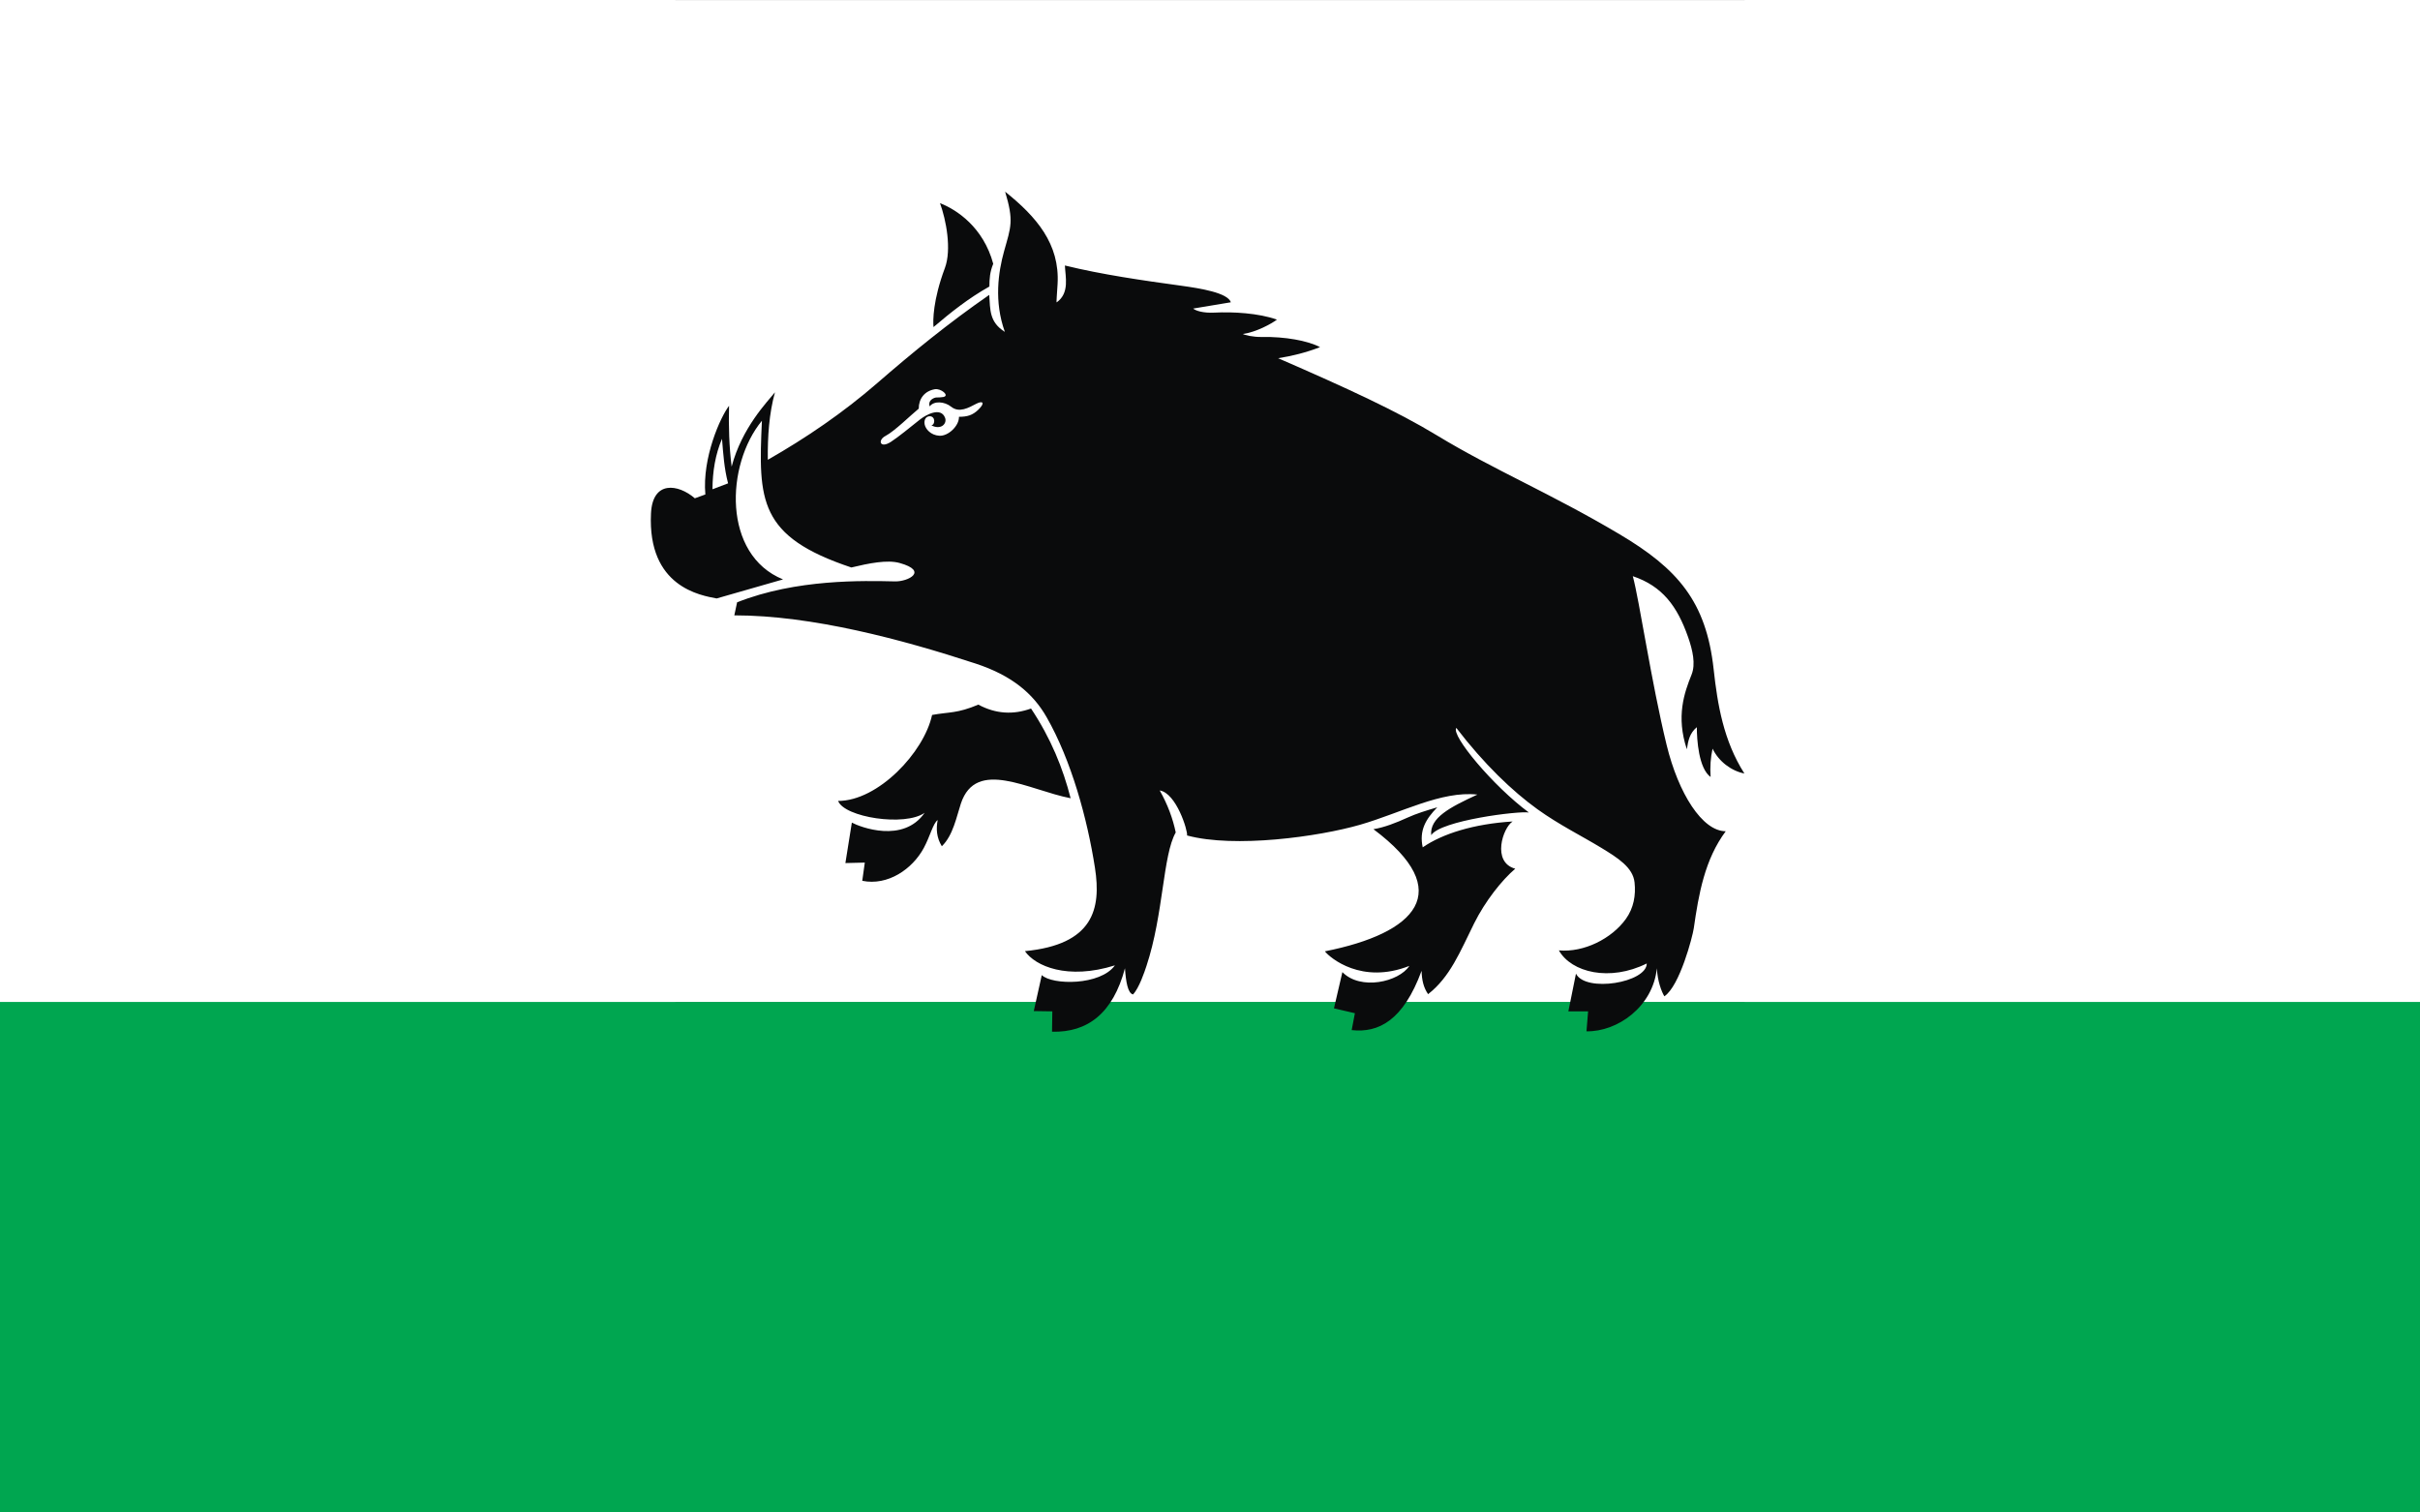 <?xml version="1.0" encoding="UTF-8" standalone="no"?>
<!-- Creator: CorelDRAW -->
<svg
   xmlns:dc="http://purl.org/dc/elements/1.1/"
   xmlns:cc="http://web.resource.org/cc/"
   xmlns:rdf="http://www.w3.org/1999/02/22-rdf-syntax-ns#"
   xmlns:svg="http://www.w3.org/2000/svg"
   xmlns="http://www.w3.org/2000/svg"
   xmlns:sodipodi="http://sodipodi.sourceforge.net/DTD/sodipodi-0.dtd"
   xmlns:inkscape="http://www.inkscape.org/namespaces/inkscape"
   xml:space="preserve"
   width="800"
   height="500"
   style="shape-rendering:geometricPrecision; text-rendering:geometricPrecision; image-rendering:optimizeQuality; fill-rule:evenodd; clip-rule:evenodd"
   viewBox="0 0 210 297"
   id="svg2"
   sodipodi:version="0.32"
   inkscape:version="0.45.1"
   sodipodi:docname="POL Łobżenica flag.svg"
   inkscape:output_extension="org.inkscape.output.svg.inkscape"
   sodipodi:docbase="C:\Users\Mistrz\Desktop"
   version="1.0"><rect x="0" y="0" width="210" height="297" fill="#333333" stroke="none"/><sodipodi:namedview
   inkscape:window-height="480"
   inkscape:window-width="640"
   inkscape:pageshadow="2"
   inkscape:pageopacity="0.0"
   guidetolerance="10.0"
   gridtolerance="10.0"
   objecttolerance="10.0"
   borderopacity="1.0"
   bordercolor="#666666"
   pagecolor="#ffffff"
   id="base" />
 <defs
   id="defs4">
  <style
   type="text/css"
   id="style6">
   
    .fil2 {fill:#0A0B0C}
    .fil1 {fill:white}
    .fil0 {fill:#00A650}
   
  </style>
 </defs>
 <g
   id="Warstwa_x0020_1"
   transform="matrix(2.263,0,0,2.263,-132.6,-187.534)">
  <g
   id="_70044480">
   <polygon
   id="_70044720"
   class="fil0"
   points="210,169.808 210,214.125 0,214.125 0,169.808 210,169.808 "
   style="fill:#00a650" />
   <polygon
   id="_70044648"
   class="fil1"
   points="0,82.875 210,82.875 210,169.797 210,169.808 0,169.808 0,169.712 0,82.875 "
   style="fill:#ffffff" />
   <g
   id="g13">
    <path
   id="_70044576"
   class="fil2"
   d="M 87.192,111.667 C 86.245,109.029 86.62,106.479 87.129,104.656 C 87.719,102.543 87.984,102.066 87.217,99.503 C 89.921,101.666 91.973,104.029 91.767,107.522 C 91.719,108.33 91.653,109.108 91.688,109.108 C 92.835,108.288 92.439,106.883 92.403,105.907 C 95.605,106.695 99.179,107.207 102.477,107.66 C 104.177,107.894 106.53,108.275 106.804,109.099 C 105.714,109.28 104.623,109.462 103.533,109.644 C 103.751,109.833 104.4,110.048 105.393,109.996 C 106.942,109.914 109.203,110.031 110.802,110.604 C 110.333,110.959 108.997,111.695 107.843,111.85 C 107.981,111.939 108.719,112.126 109.513,112.11 C 111.457,112.072 113.482,112.426 114.541,112.993 C 113.329,113.46 112.118,113.763 110.906,113.953 C 116.913,116.566 121.231,118.552 124.678,120.645 C 129.612,123.64 134.549,125.677 140.51,129.214 C 145.569,132.216 148.052,135.052 148.696,140.946 C 149.032,144.012 149.553,147.146 151.363,149.989 C 150.235,149.764 149.141,148.953 148.602,147.833 C 148.43,148.606 148.372,149.425 148.43,150.291 C 147.392,149.542 147.236,147.04 147.237,145.968 C 146.602,146.505 146.488,147.13 146.37,147.885 C 145.421,145.038 146.145,142.984 146.778,141.413 C 147.149,140.492 146.878,139.292 146.478,138.151 C 145.535,135.463 144.245,133.73 141.681,132.866 C 142.25,134.966 143.285,142.05 144.613,147.504 C 145.641,151.726 147.713,154.998 149.745,154.998 C 147.927,157.439 147.398,160.432 146.972,163.416 C 146.87,164.131 145.752,168.435 144.418,169.322 C 144.166,168.898 143.826,168.003 143.769,166.889 C 143.425,170.228 140.35,172.409 137.661,172.358 L 137.802,170.627 L 136.089,170.627 L 136.749,167.356 C 137.58,169.018 142.891,168.135 142.891,166.473 C 139.688,168.065 136.358,167.262 135.265,165.337 C 137.438,165.535 139.848,164.319 141.077,162.612 C 141.765,161.655 141.952,160.543 141.833,159.439 C 141.694,158.137 140.38,157.311 138.943,156.436 C 137.269,155.417 135.291,154.442 133.42,153.099 C 131.228,151.524 128.755,149.149 126.368,146.033 C 125.874,146.658 129.574,151.095 132.662,153.372 C 131.811,153.221 125.002,154.061 124.187,155.339 C 124.043,153.83 125.813,152.918 128.196,151.817 C 125.052,151.475 121.563,153.41 118.02,154.434 C 114.424,155.474 107.121,156.483 103.003,155.365 C 103.077,154.956 102.073,151.693 100.631,151.459 C 101.318,152.673 101.767,153.888 102.02,155.102 C 100.892,157.083 100.971,162.182 99.483,166.681 C 99.306,167.218 98.841,168.608 98.311,169.161 C 97.864,169.049 97.699,168.088 97.614,166.889 C 96.577,170.804 94.362,172.473 91.286,172.393 L 91.311,170.627 L 89.702,170.602 L 90.397,167.482 C 91.306,168.359 95.483,168.398 96.742,166.636 C 92.626,167.931 89.828,166.697 88.935,165.403 C 94.864,164.828 95.568,161.755 95.01,158.169 C 94.349,153.921 92.963,148.852 90.813,145.094 C 89.637,143.038 87.782,141.473 84.648,140.446 C 78.263,138.355 70.458,136.265 63.718,136.265 L 63.959,135.134 C 69.108,133.098 74.896,133.26 77.666,133.319 C 78.808,133.343 80.589,132.422 78.057,131.72 C 76.991,131.424 75.407,131.742 73.873,132.111 C 65.819,129.426 65.793,126.308 66.112,119.378 C 62.958,123.213 62.687,131.013 67.945,133.146 C 66.025,133.697 64.104,134.248 62.184,134.799 C 60.824,134.536 56.176,133.822 56.487,127.414 C 56.627,124.538 58.847,124.863 60.292,126.108 L 61.205,125.775 C 60.922,122.598 62.508,119.056 63.262,118.082 C 63.212,119.842 63.27,121.602 63.485,123.362 C 64.38,119.971 66.589,117.73 67.245,116.91 C 66.736,118.748 66.603,120.728 66.624,122.766 C 69.913,120.89 73.136,118.7 76.109,116.121 C 79.179,113.457 82.288,110.917 85.838,108.458 C 85.927,109.761 85.842,110.821 87.192,111.667 L 87.192,111.667 z M 119.175,154.82 C 126.403,160.225 122.862,163.849 114.962,165.419 C 115.416,165.995 118.162,168.315 122.292,166.682 C 121.377,168.082 118.05,168.833 116.481,167.221 L 115.75,170.366 L 117.566,170.788 L 117.287,172.254 C 119.624,172.511 121.765,171.418 123.352,167.11 C 123.374,167.9 123.515,168.552 123.918,169.136 C 125.831,167.643 126.686,165.465 127.912,162.994 C 128.872,161.058 130.339,159.218 131.481,158.25 C 129.416,157.684 130.404,154.688 131.252,154.151 C 127.901,154.359 125.182,155.201 123.451,156.396 C 123.132,154.919 123.716,153.948 124.715,152.922 C 123.796,153.191 122.895,153.467 122.121,153.821 C 121.147,154.265 120.119,154.668 119.175,154.82 L 119.175,154.82 z M 89.464,144.35 C 87.94,144.901 86.417,144.831 84.893,144.012 C 83.035,144.791 82.413,144.63 80.878,144.908 C 80.176,148.158 76.193,152.369 72.723,152.369 C 73.266,153.793 78.518,154.611 80.231,153.399 C 78.374,156.079 74.632,154.634 73.916,154.249 L 73.356,157.76 L 75.04,157.718 L 74.82,159.299 C 77.038,159.754 79.172,158.282 80.159,156.449 C 80.716,155.415 80.964,154.305 81.364,154.029 C 81.218,154.786 81.261,155.543 81.724,156.3 C 82.705,155.362 83.009,153.702 83.375,152.6 C 84.695,148.621 89.279,151.438 92.9,152.135 C 92.237,149.54 91.192,146.945 89.464,144.35 L 89.464,144.35 z M 81.002,111.251 C 80.948,110.685 80.95,108.91 81.989,106.127 C 82.589,104.522 82.098,101.955 81.565,100.498 C 83.011,101.056 85.331,102.592 86.184,105.759 C 85.89,106.471 85.855,107.06 85.851,107.732 C 84.038,108.748 82.496,109.98 81.002,111.251 L 81.002,111.251 z "
   style="fill:#0a0b0c" />
    <path
   id="_70044504"
   class="fil1"
   d="M 62.65,120.945 C 62.071,122.303 61.831,123.775 61.822,125.324 L 63.177,124.81 C 62.836,123.522 62.756,122.233 62.65,120.945 L 62.65,120.945 z M 79.72,118.329 C 79.72,117.458 80.23,116.798 81.114,116.644 C 81.649,116.551 82.429,117.199 81.856,117.318 C 81.762,117.338 81.372,117.37 81.245,117.361 C 81.149,117.354 80.484,117.534 80.669,118.134 C 81.04,117.637 81.95,117.695 82.54,118.167 C 83.233,118.722 84.049,118.251 84.709,117.907 C 85.286,117.605 85.507,117.825 84.89,118.42 C 84.394,118.899 83.939,119.036 83.21,119.036 C 83.236,119.808 82.29,120.726 81.51,120.68 C 80.75,120.635 80.31,120.085 80.235,119.706 C 80.153,119.287 80.349,118.99 80.673,118.989 C 81.173,118.987 81.165,119.714 80.816,119.781 C 81.676,120.214 82.19,119.614 82.006,119.126 C 81.639,118.149 80.344,118.864 79.83,119.27 C 78.938,119.975 77.981,120.772 77.304,121.211 C 76.358,121.825 76.127,121.069 76.835,120.697 C 77.639,120.275 79.025,118.893 79.72,118.329 z "
   style="fill:#ffffff" />
   </g>
  </g>
 </g>
</svg>